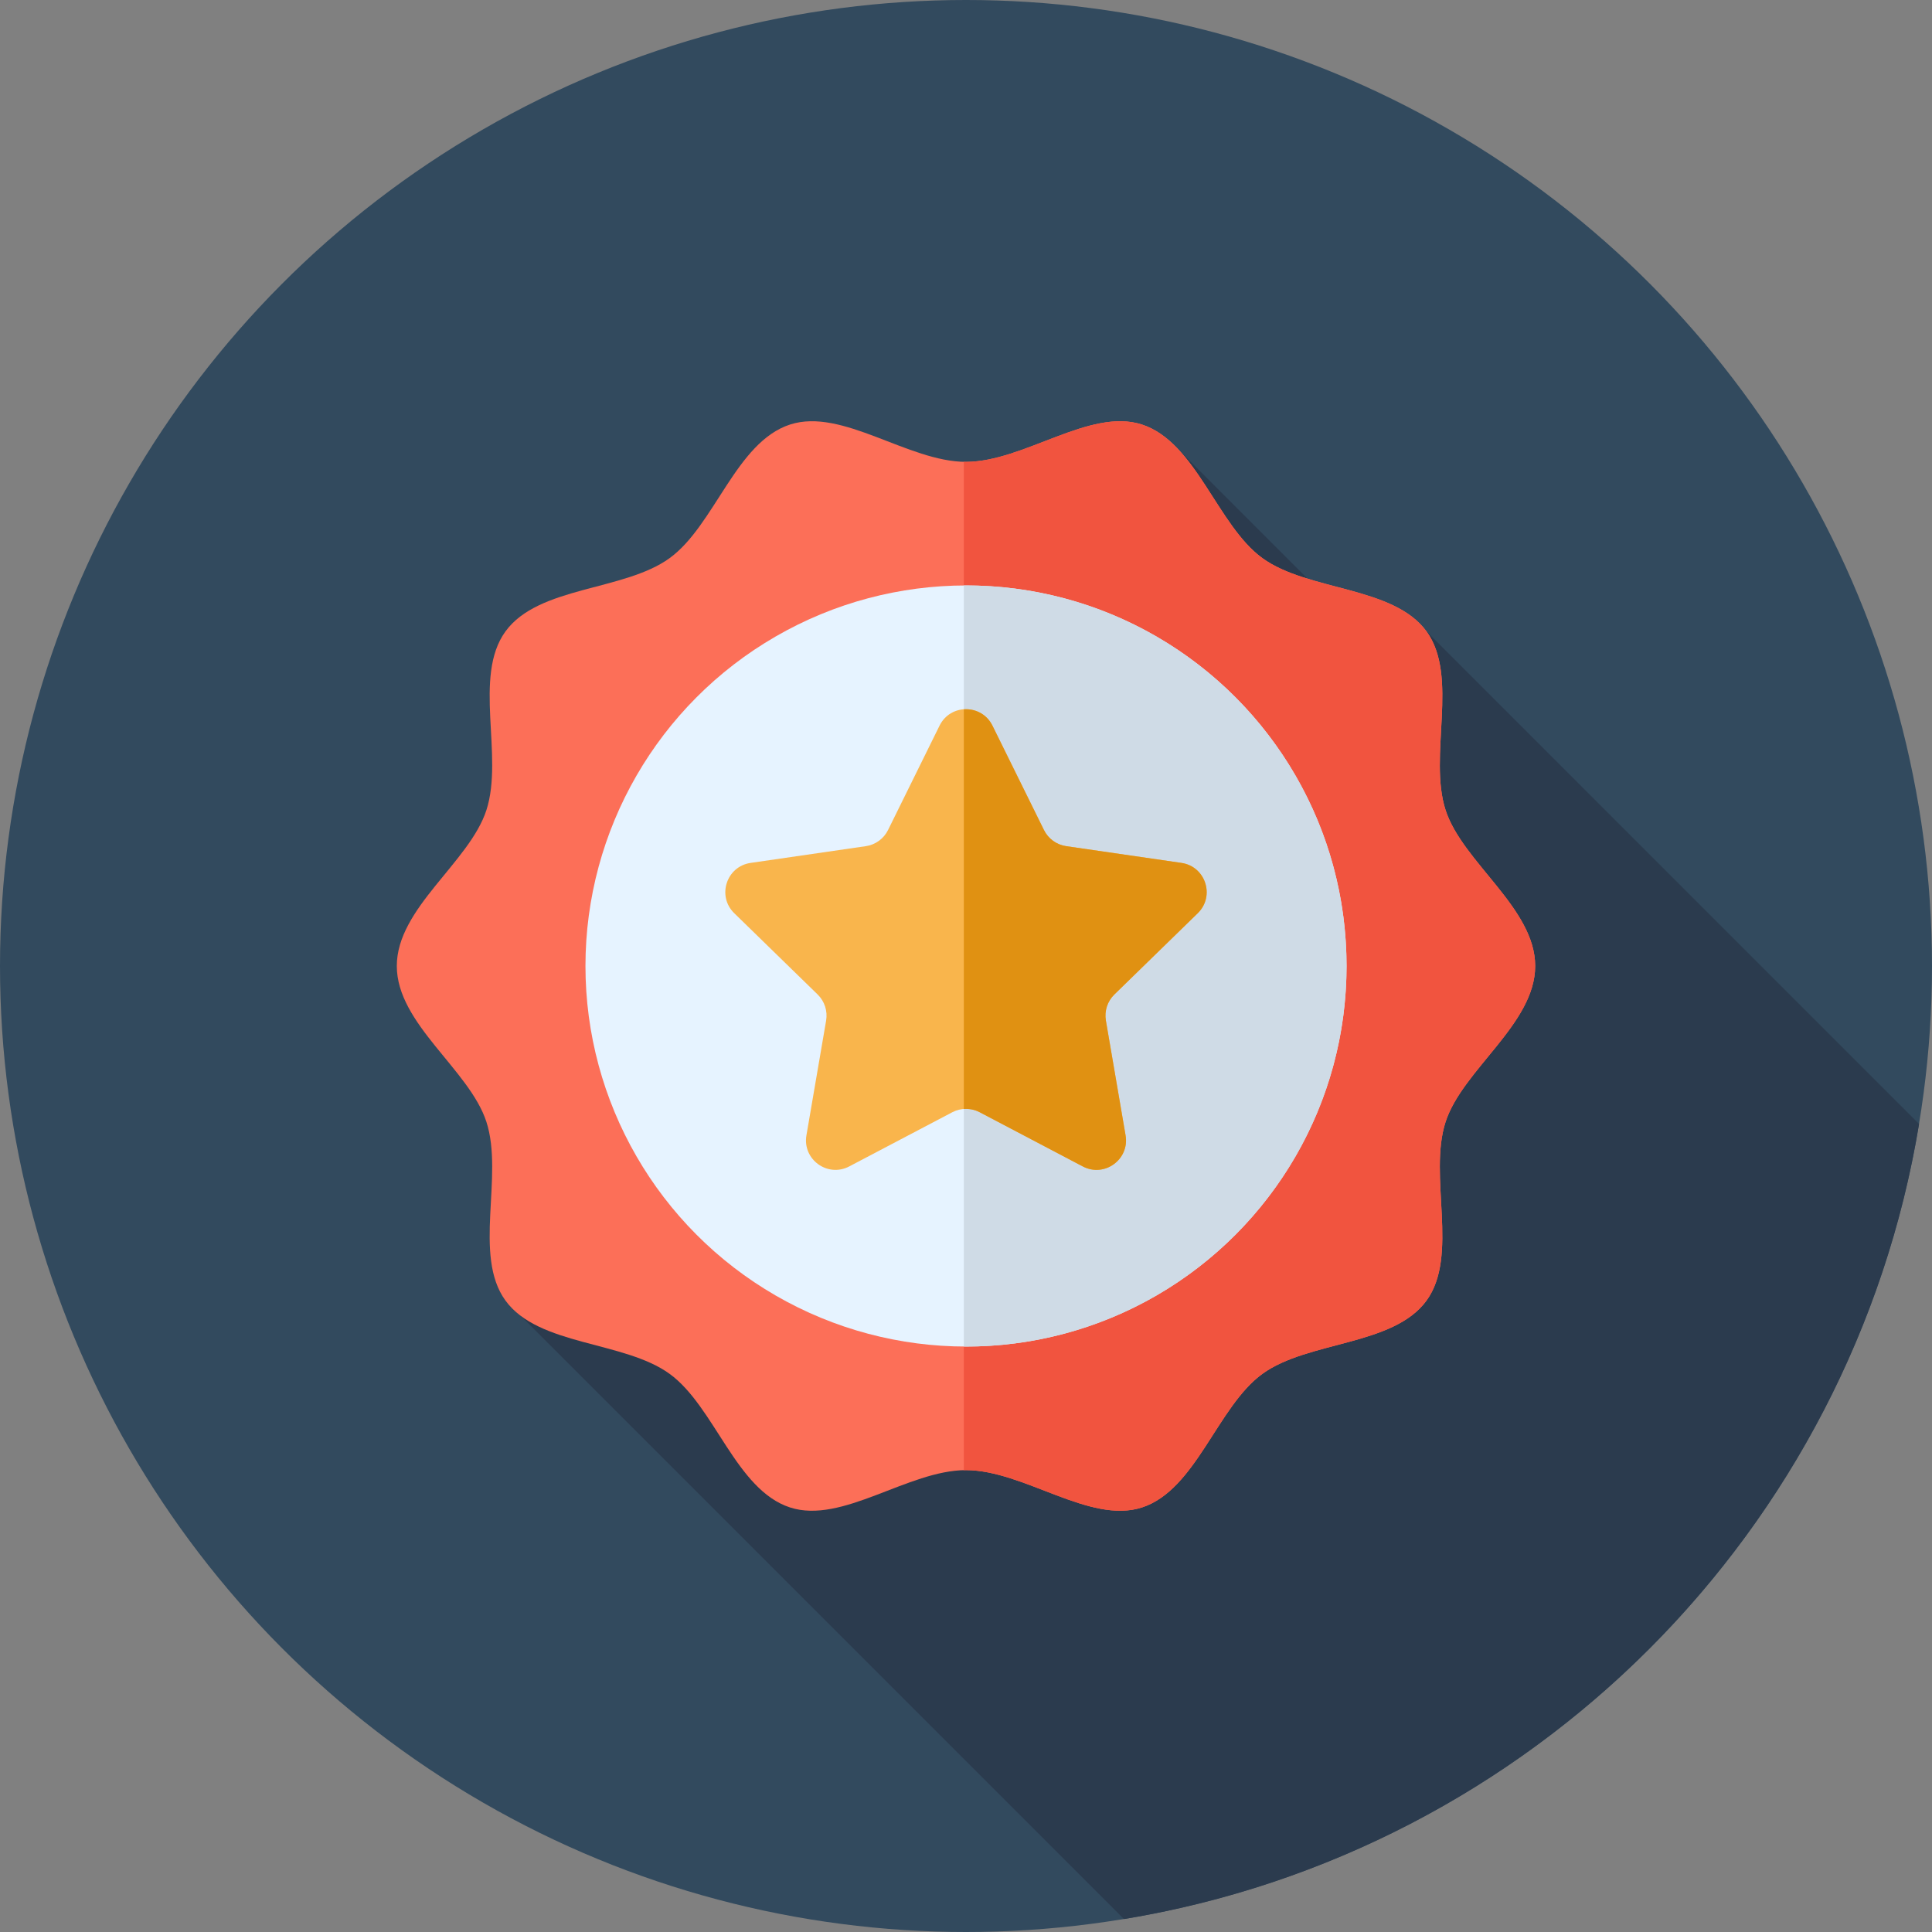<?xml version="1.0" encoding="iso-8859-1"?>
<!-- Uploaded to: SVG Repo, www.svgrepo.com, Generator: SVG Repo Mixer Tools -->
<svg height="800px" width="800px" version="1.1" id="Layer_1" xmlns="http://www.w3.org/2000/svg" xmlns:xlink="http://www.w3.org/1999/xlink" 
	 viewBox="0 0 512 512" xml:space="preserve">
<rect x="0" y="0" width="512" height="512" fill="#808080" stroke="none"/>
<circle style="fill:#324A5E;" cx="256" cy="256" r="256"/>
<path style="fill:#2B3B4E;" d="M508.573,297.862L378.039,167.327l-6.392,11.171l-59.02-59.02l-114.09,154.334l-64.576,70.858
	l163.902,163.902C405.706,490.83,490.832,405.706,508.573,297.862z"/>
<path style="fill:#FC6F58;" d="M105.158,255.998c0-15.343,19.247-27.457,23.742-41.3c4.658-14.348-3.631-35.43,5.061-47.373
	c8.778-12.062,31.449-10.65,43.511-19.428c11.943-8.692,17.556-30.737,31.904-35.395c13.845-4.494,31.28,9.893,46.623,9.893
	s32.78-14.388,46.625-9.893c14.348,4.658,19.961,26.703,31.904,35.395c12.062,8.778,34.732,7.366,43.511,19.428
	c8.692,11.943,0.402,33.025,5.06,47.373c4.494,13.845,23.742,25.959,23.742,41.3c0,15.343-19.247,27.457-23.742,41.3
	c-4.658,14.348,3.631,35.43-5.061,47.373c-8.778,12.062-31.449,10.65-43.511,19.428c-11.943,8.692-17.556,30.737-31.904,35.395
	c-13.845,4.494-31.28-9.893-46.623-9.893s-32.78,14.388-46.625,9.893c-14.348-4.658-19.961-26.703-31.904-35.395
	c-12.062-8.778-34.732-7.366-43.511-19.428c-8.692-11.943-0.402-33.025-5.06-47.373
	C124.406,283.455,105.158,271.341,105.158,255.998z"/>
<path style="fill:#F1543F;" d="M406.842,255.998c0-15.343-19.247-27.455-23.742-41.3c-4.658-14.348,3.631-35.43-5.06-47.371
	c-8.778-12.062-31.449-10.65-43.511-19.428c-11.943-8.692-17.556-30.737-31.904-35.395c-13.845-4.494-31.282,9.893-46.625,9.893
	c-0.191,0-0.383-0.012-0.574-0.017v267.238c0.191-0.005,0.383-0.017,0.574-0.017c15.343,0,32.78,14.388,46.623,9.893
	c14.348-4.658,19.961-26.703,31.904-35.395c12.062-8.778,34.733-7.366,43.511-19.428c8.692-11.943,0.402-33.025,5.061-47.373
	C387.594,283.455,406.842,271.341,406.842,255.998z"/>
<circle style="fill:#E6F3FF;" cx="256" cy="256" r="100.848"/>
<path style="fill:#CFDBE6;" d="M256,155.15c-0.193,0-0.381,0.014-0.574,0.014v201.668c0.193,0,0.381,0.014,0.574,0.014
	c55.698,0,100.848-45.151,100.848-100.848S311.698,155.15,256,155.15z"/>
<path style="fill:#F9B54C;" d="M263.008,192.297l13.655,27.67c1.138,2.307,3.339,3.905,5.885,4.275l30.536,4.437
	c6.411,0.931,8.97,8.809,4.332,13.331l-22.095,21.538c-1.843,1.796-2.682,4.382-2.248,6.918l5.217,30.411
	c1.095,6.385-5.606,11.254-11.34,8.239l-27.312-14.358c-2.277-1.196-4.998-1.196-7.273,0l-27.312,14.358
	c-5.734,3.015-12.435-1.855-11.34-8.239l5.217-30.411c0.434-2.536-0.405-5.122-2.248-6.918l-22.095-21.538
	c-4.639-4.522-2.079-12.4,4.332-13.331l30.536-4.437c2.546-0.371,4.746-1.969,5.885-4.275l13.655-27.67
	C251.857,186.489,260.141,186.489,263.008,192.297z"/>
<path style="fill:#E09112;" d="M317.416,242.01c4.639-4.522,2.079-12.4-4.332-13.331l-30.536-4.437
	c-2.546-0.371-4.746-1.969-5.885-4.275l-13.657-27.67c-1.533-3.105-4.61-4.532-7.582-4.318v105.917
	c1.438-0.107,2.898,0.172,4.211,0.864l27.312,14.358c5.734,3.015,12.435-1.855,11.34-8.239l-5.217-30.411
	c-0.434-2.536,0.405-5.122,2.248-6.918L317.416,242.01z"/>
</svg>